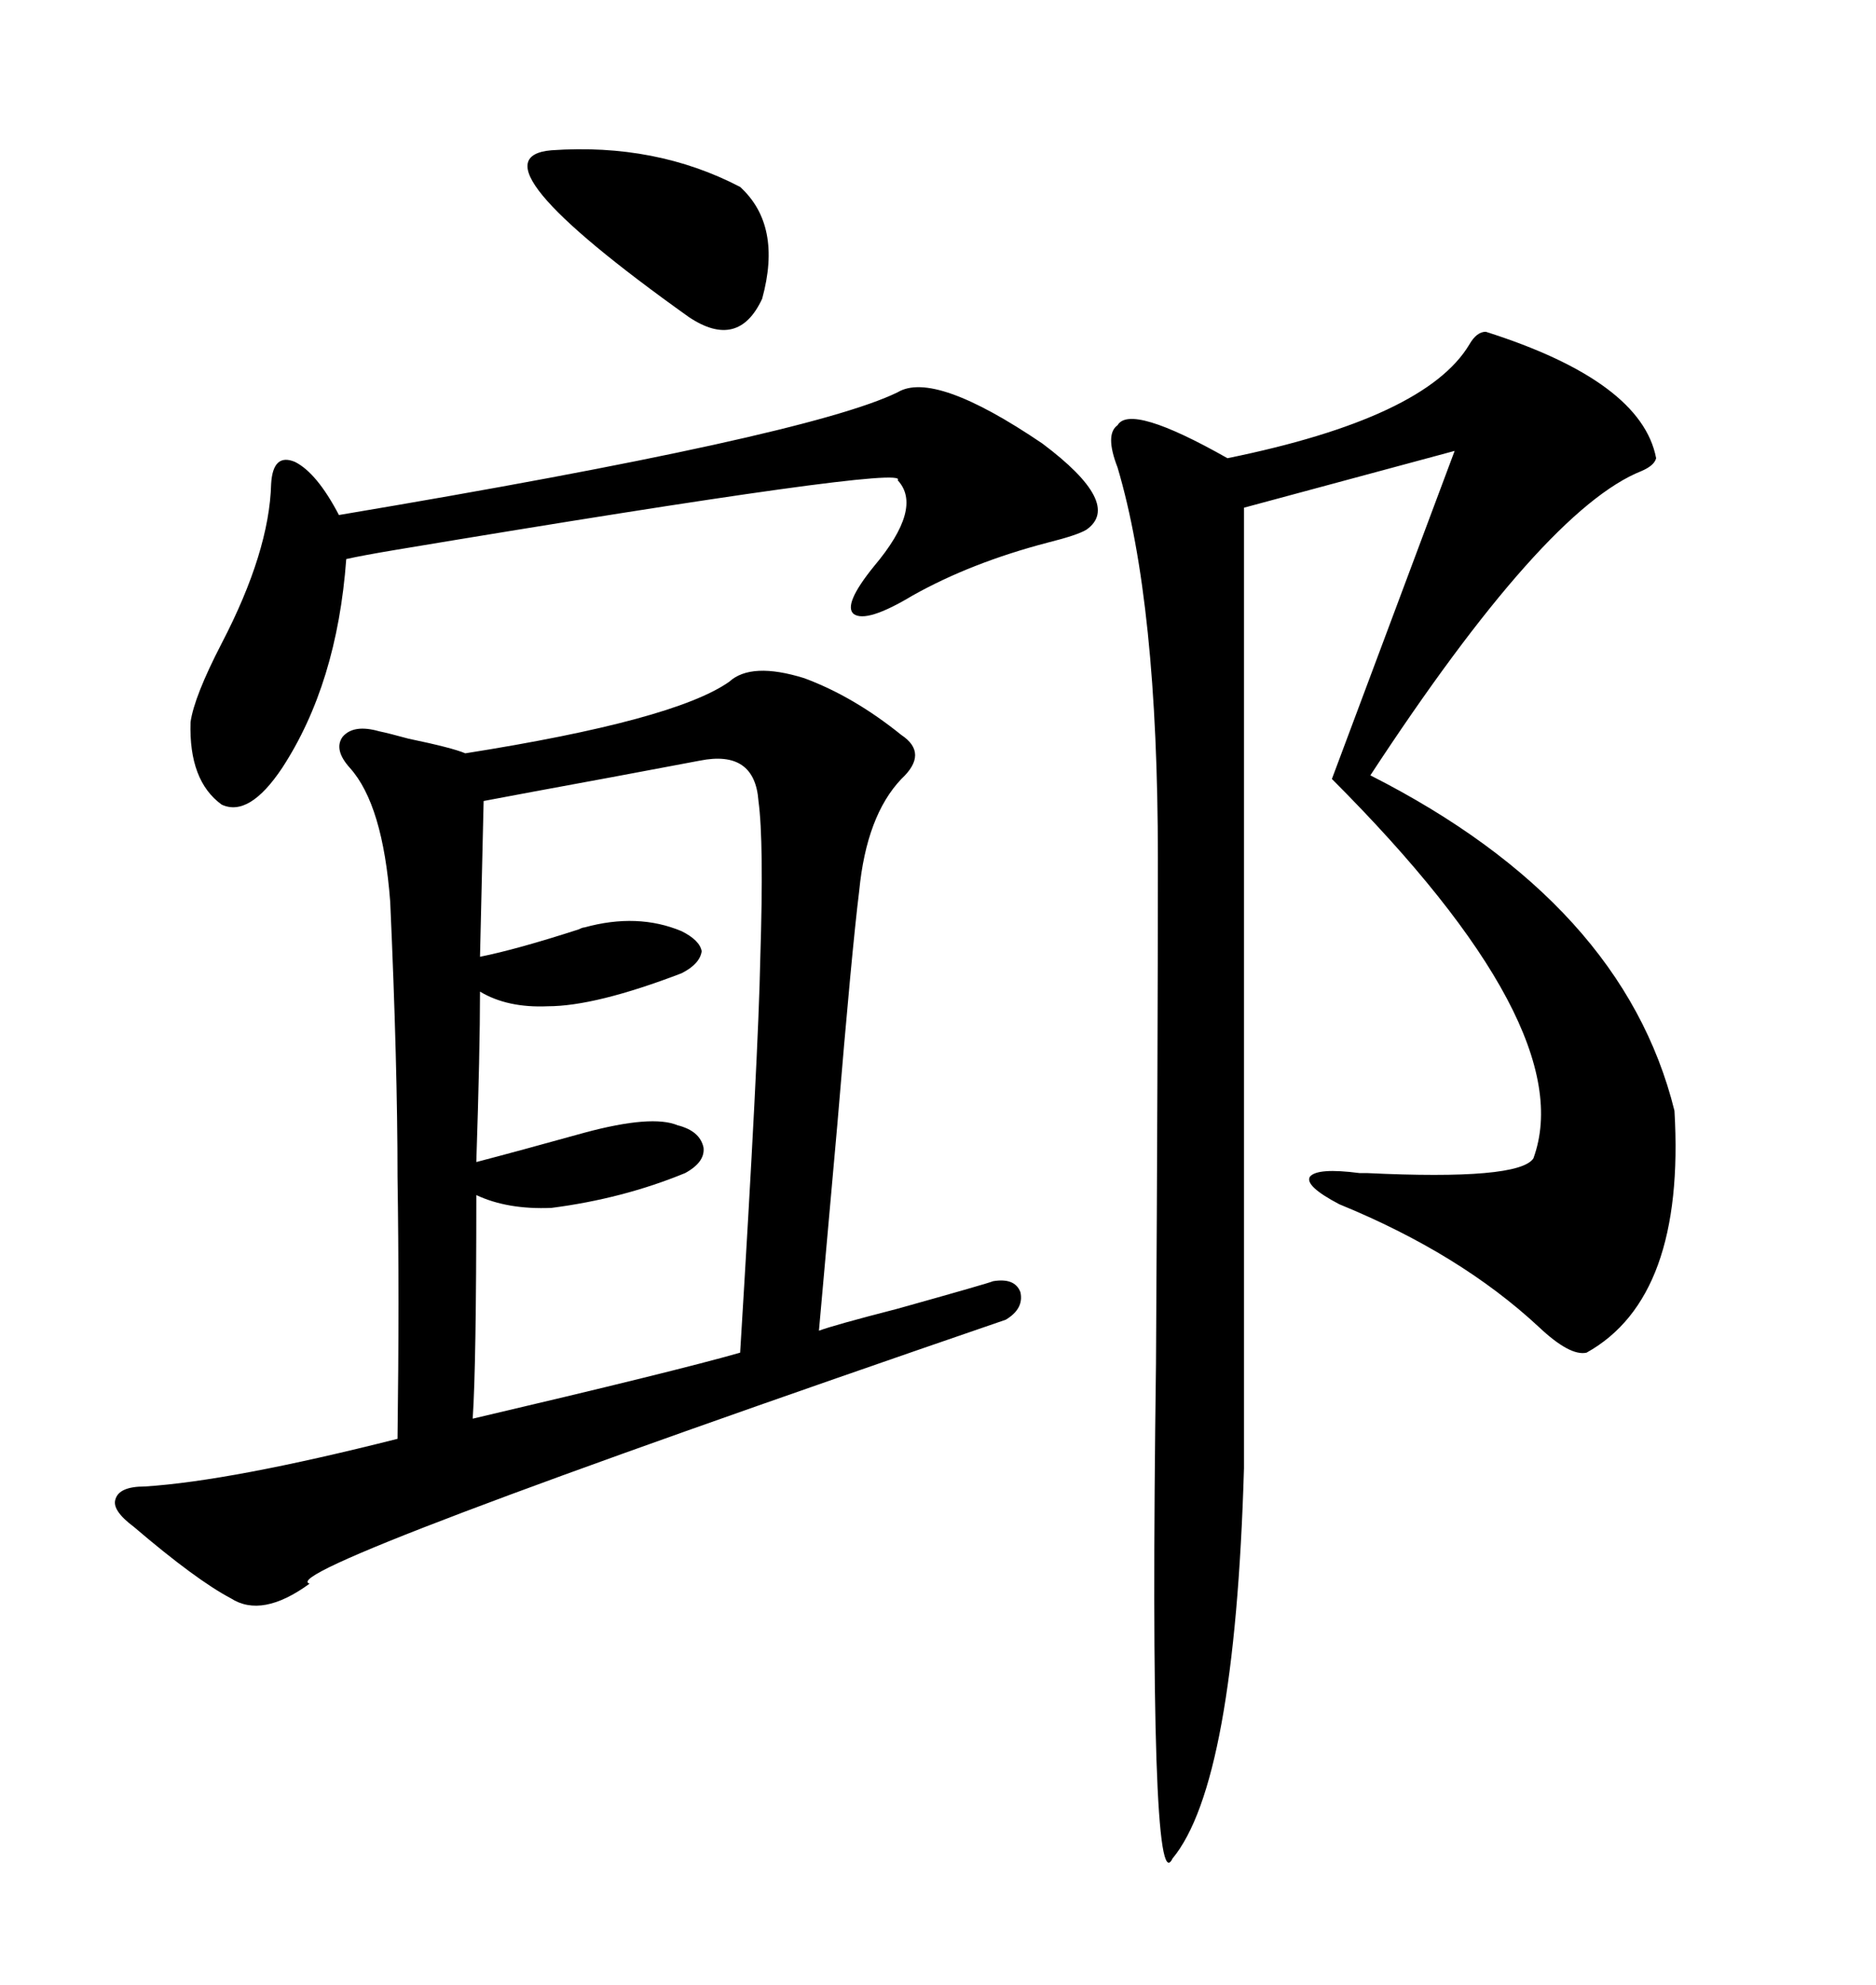 <svg xmlns="http://www.w3.org/2000/svg" xmlns:xlink="http://www.w3.org/1999/xlink" width="300" height="317.285"><path d="M128.61 108.40L128.61 108.40Q136.52 111.33 144.14 117.48L144.14 117.48Q148.54 120.41 144.14 124.51L144.14 124.51Q138.57 130.37 137.40 142.38L137.40 142.38Q136.23 151.76 133.89 179.88L133.89 179.88Q132.13 199.51 130.96 212.70L130.96 212.70Q133.30 211.82 143.55 209.18L143.55 209.18Q158.20 205.08 158.79 204.79L158.79 204.79Q162.30 204.20 163.18 206.54L163.18 206.54Q163.77 209.18 160.84 210.94L160.84 210.94Q43.07 251.37 49.51 253.13L49.51 253.13Q41.89 258.69 36.91 255.47L36.91 255.47Q31.35 252.54 21.39 244.04L21.39 244.04Q17.87 241.41 18.46 239.65L18.46 239.65Q19.04 237.60 23.14 237.60L23.14 237.60Q36.91 236.72 63.57 229.98L63.57 229.98Q63.87 207.42 63.57 188.09L63.57 188.09Q63.57 170.21 62.40 144.14L62.40 144.14Q61.23 128.61 55.96 122.75L55.96 122.75Q53.32 119.82 54.79 117.77L54.79 117.77Q56.54 115.72 60.64 116.89L60.64 116.89Q62.11 117.19 65.33 118.07L65.33 118.07Q72.36 119.53 74.41 120.41L74.41 120.41Q107.81 115.14 116.60 108.98L116.60 108.98Q120.12 105.76 128.61 108.40ZM237.60 53.03L237.60 53.03Q262.50 60.94 264.84 73.24L264.84 73.24Q264.55 74.41 262.50 75.29L262.50 75.29Q246.97 81.45 219.14 123.93L219.14 123.93Q259.57 144.43 267.77 177.54L267.77 177.54Q269.53 207.42 253.71 216.21L253.71 216.21Q251.07 216.80 246.09 212.11L246.09 212.11Q233.50 200.39 214.16 192.48L214.16 192.48Q208.59 189.55 209.47 188.09L209.47 188.09Q210.64 186.62 217.38 187.50L217.38 187.50Q217.38 187.50 218.55 187.50L218.55 187.50Q242.87 188.67 245.21 185.16L245.21 185.16Q252.83 164.36 212.99 124.51L212.99 124.51L232.62 72.07L198.93 81.15L198.93 234.67Q197.46 285.06 187.50 297.07L187.50 297.07Q183.69 304.98 184.86 217.97L184.86 217.97Q185.16 168.75 185.16 137.11L185.16 137.11Q185.16 96.39 178.71 74.71L178.71 74.71Q176.66 69.43 178.71 67.97L178.71 67.97Q180.76 64.45 196.29 73.24L196.29 73.24Q227.93 66.80 234.96 55.08L234.96 55.08Q236.13 53.03 237.60 53.03ZM111.91 121.58L111.91 121.58Q107.23 122.46 97.85 124.22L97.85 124.22Q83.50 126.86 77.34 128.03L77.34 128.03L76.76 152.93Q82.62 151.76 92.58 148.54L92.58 148.54Q93.16 148.24 93.46 148.24L93.46 148.24Q101.95 145.90 108.98 148.83L108.98 148.83Q111.91 150.29 112.21 152.05L112.21 152.05Q111.91 154.10 108.98 155.57L108.98 155.57Q95.21 160.84 87.60 160.84L87.60 160.84Q81.15 161.13 76.76 158.50L76.76 158.50Q76.76 167.87 76.17 185.74L76.17 185.74Q82.91 183.98 93.46 181.05L93.46 181.05Q104.30 178.13 108.40 179.88L108.40 179.88Q111.91 180.76 112.50 183.40L112.50 183.40Q112.79 185.74 109.57 187.50L109.57 187.50Q99.61 191.60 88.18 193.07L88.18 193.07Q81.15 193.36 76.17 191.02L76.17 191.02Q76.17 218.26 75.59 226.76L75.59 226.76Q108.11 219.14 118.36 216.21L118.36 216.21Q121.29 168.46 121.58 153.22L121.58 153.22Q122.17 134.47 121.29 128.03L121.29 128.03Q120.70 119.82 111.91 121.58ZM143.55 62.70L143.55 62.70Q149.41 59.18 166.70 70.90L166.70 70.90Q179.59 80.57 173.73 84.67L173.73 84.67Q172.27 85.55 167.58 86.72L167.58 86.72Q155.27 89.94 145.90 95.21L145.90 95.21Q138.57 99.61 136.52 98.14L136.52 98.14Q134.77 96.68 139.75 90.53L139.75 90.53Q147.66 81.15 143.55 76.76L143.55 76.76Q145.90 74.12 63.28 87.89L63.28 87.89Q58.01 88.77 55.37 89.36L55.37 89.36Q53.91 109.28 45.12 122.75L45.12 122.75Q39.84 130.66 35.45 128.61L35.45 128.61Q30.18 124.80 30.47 115.43L30.47 115.43Q31.05 111.33 35.45 102.83L35.45 102.83Q43.07 88.18 43.36 77.34L43.36 77.34Q43.65 72.36 47.17 73.83L47.17 73.83Q50.68 75.59 54.20 82.32L54.20 82.32Q129.20 69.73 143.55 62.70ZM88.18 24.02L88.18 24.02Q104.88 22.85 118.36 29.88L118.36 29.88Q125.10 36.04 121.88 47.75L121.88 47.75Q118.07 55.96 110.16 50.68L110.16 50.68Q74.41 25.20 88.18 24.02Z"/></svg>